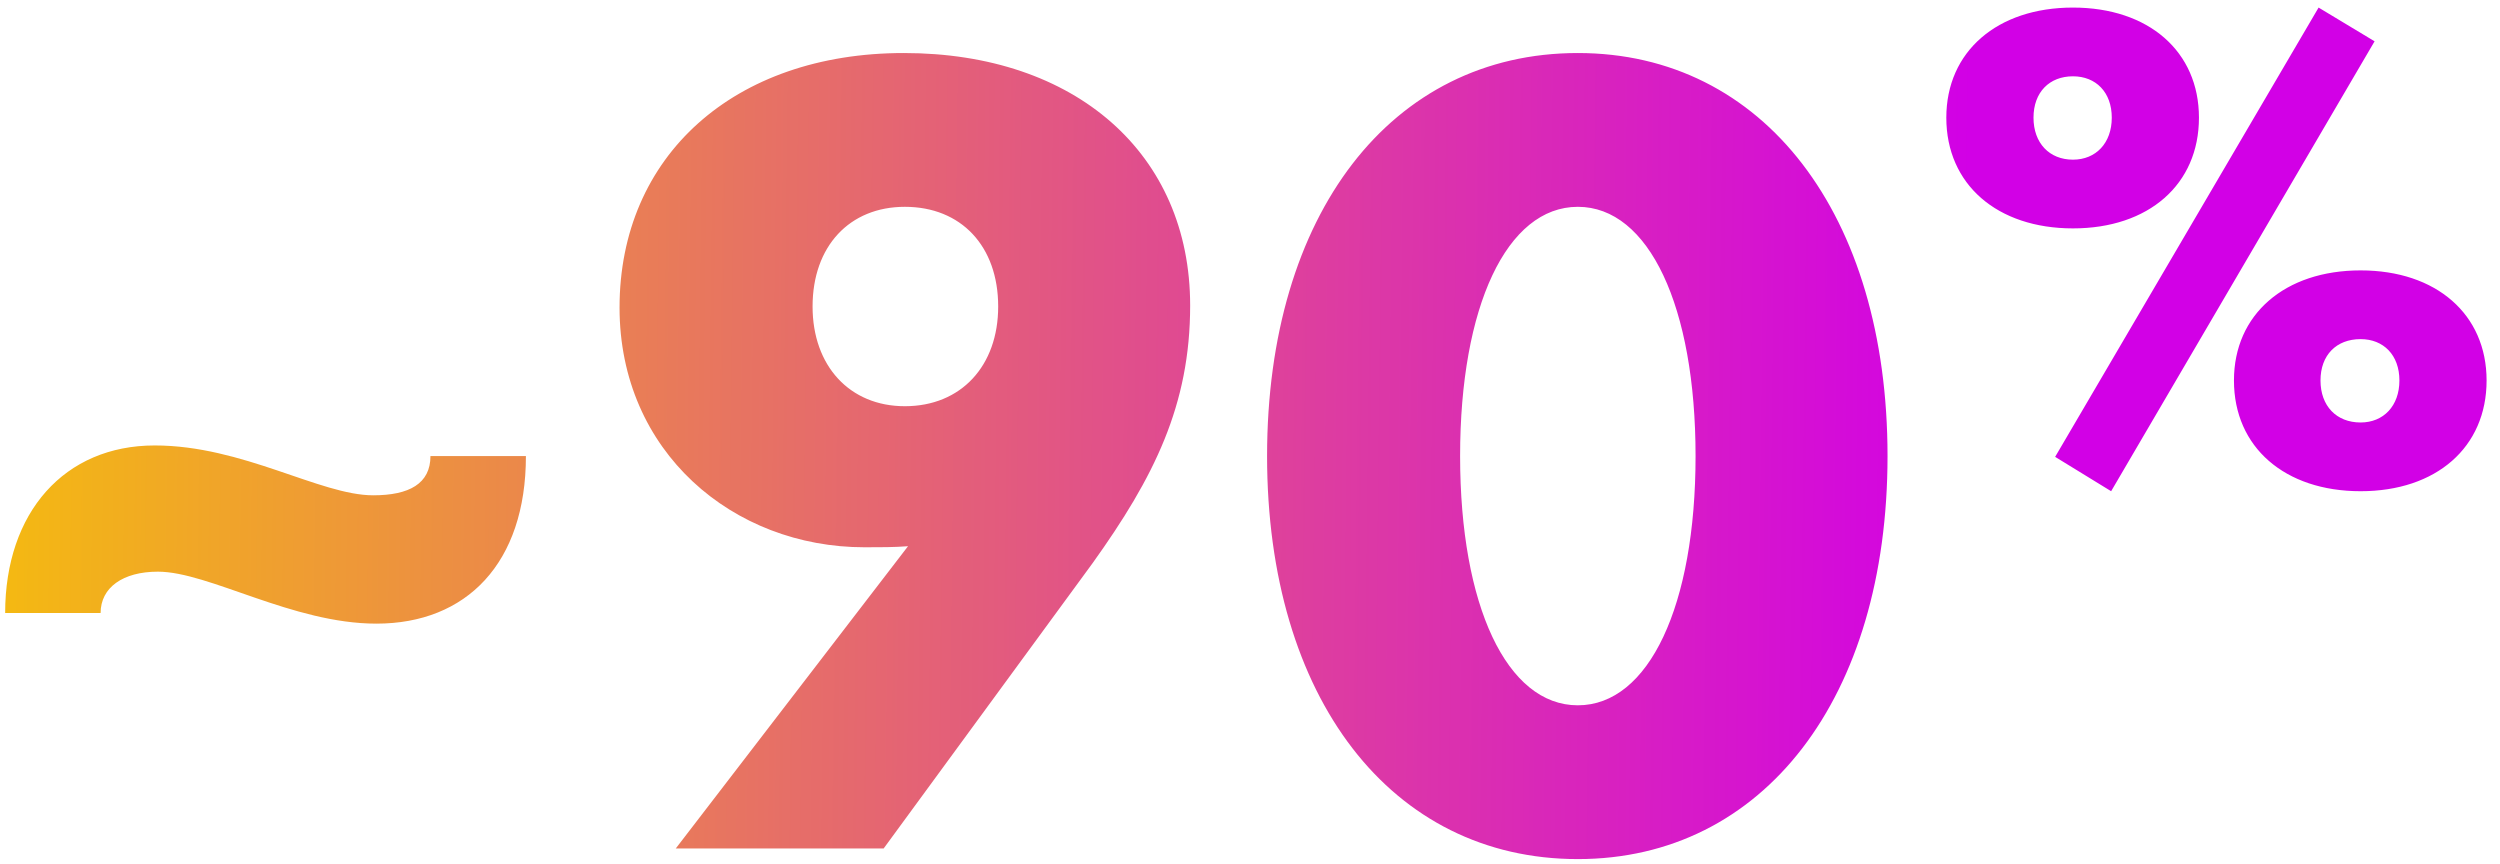 <svg width="165" height="57" viewBox="0 0 165 57" fill="none" xmlns="http://www.w3.org/2000/svg">
<path d="M24.84 41.16C19.31 41.16 13.78 37.73 10.42 37.73C8.11 37.73 6.64 38.78 6.64 40.46H0.34C0.34 33.81 4.26 29.4 10.21 29.4C16.02 29.4 21.13 32.69 24.63 32.69C27.01 32.69 28.41 31.92 28.41 30.1H34.71C34.71 37.17 30.79 41.16 24.84 41.16ZM59.65 3.5C70.99 3.5 78.55 10.15 78.55 20.16C78.55 26.74 76.17 31.5 72.11 37.17L58.32 56H44.6L59.93 36.05C59.02 36.12 58.11 36.12 57.06 36.12C48.38 36.12 40.89 29.82 40.89 20.3C40.89 10.29 48.45 3.5 59.65 3.5ZM53.63 20.23C53.63 24.15 56.08 26.81 59.72 26.81C63.43 26.81 65.88 24.15 65.88 20.23C65.88 16.24 63.43 13.65 59.72 13.65C56.08 13.65 53.63 16.24 53.63 20.23ZM104.137 56.7C91.817 56.7 83.627 46.06 83.627 30.1C83.627 14.14 91.817 3.5 104.137 3.5C116.387 3.5 124.577 14.14 124.577 30.1C124.577 46.06 116.387 56.7 104.137 56.7ZM104.137 46.55C108.827 46.55 111.907 39.97 111.907 30.1C111.907 20.23 108.827 13.65 104.137 13.65C99.447 13.65 96.367 20.23 96.367 30.1C96.367 39.97 99.447 46.55 104.137 46.55ZM136.815 15.074C131.817 15.074 128.457 12.176 128.457 7.766C128.457 3.398 131.817 0.5 136.815 0.5C141.813 0.5 145.131 3.398 145.131 7.766C145.131 12.176 141.813 15.074 136.815 15.074ZM139.335 32.42L135.639 30.152L153.027 0.5L156.723 2.726L139.335 32.42ZM136.815 10.538C138.327 10.538 139.377 9.446 139.377 7.766C139.377 6.086 138.327 5.036 136.815 5.036C135.261 5.036 134.211 6.086 134.211 7.766C134.211 9.446 135.261 10.538 136.815 10.538ZM155.799 32.42C150.801 32.42 147.441 29.522 147.441 25.112C147.441 20.744 150.801 17.846 155.799 17.846C160.797 17.846 164.115 20.744 164.115 25.112C164.115 29.522 160.797 32.42 155.799 32.42ZM155.799 27.884C157.311 27.884 158.361 26.792 158.361 25.112C158.361 23.432 157.311 22.382 155.799 22.382C154.203 22.382 153.153 23.432 153.153 25.112C153.153 26.792 154.203 27.884 155.799 27.884Z" fill="url(#paint0_linear_82_20466)"/>
<defs>
<linearGradient id="paint0_linear_82_20466" x1="-4" y1="25.5" x2="129.916" y2="27.067" gradientUnits="userSpaceOnUse">
<stop stop-color="#F5BF0B"/>
<stop offset="1" stop-color="#D200E6"/>
</linearGradient>
</defs>
</svg>
